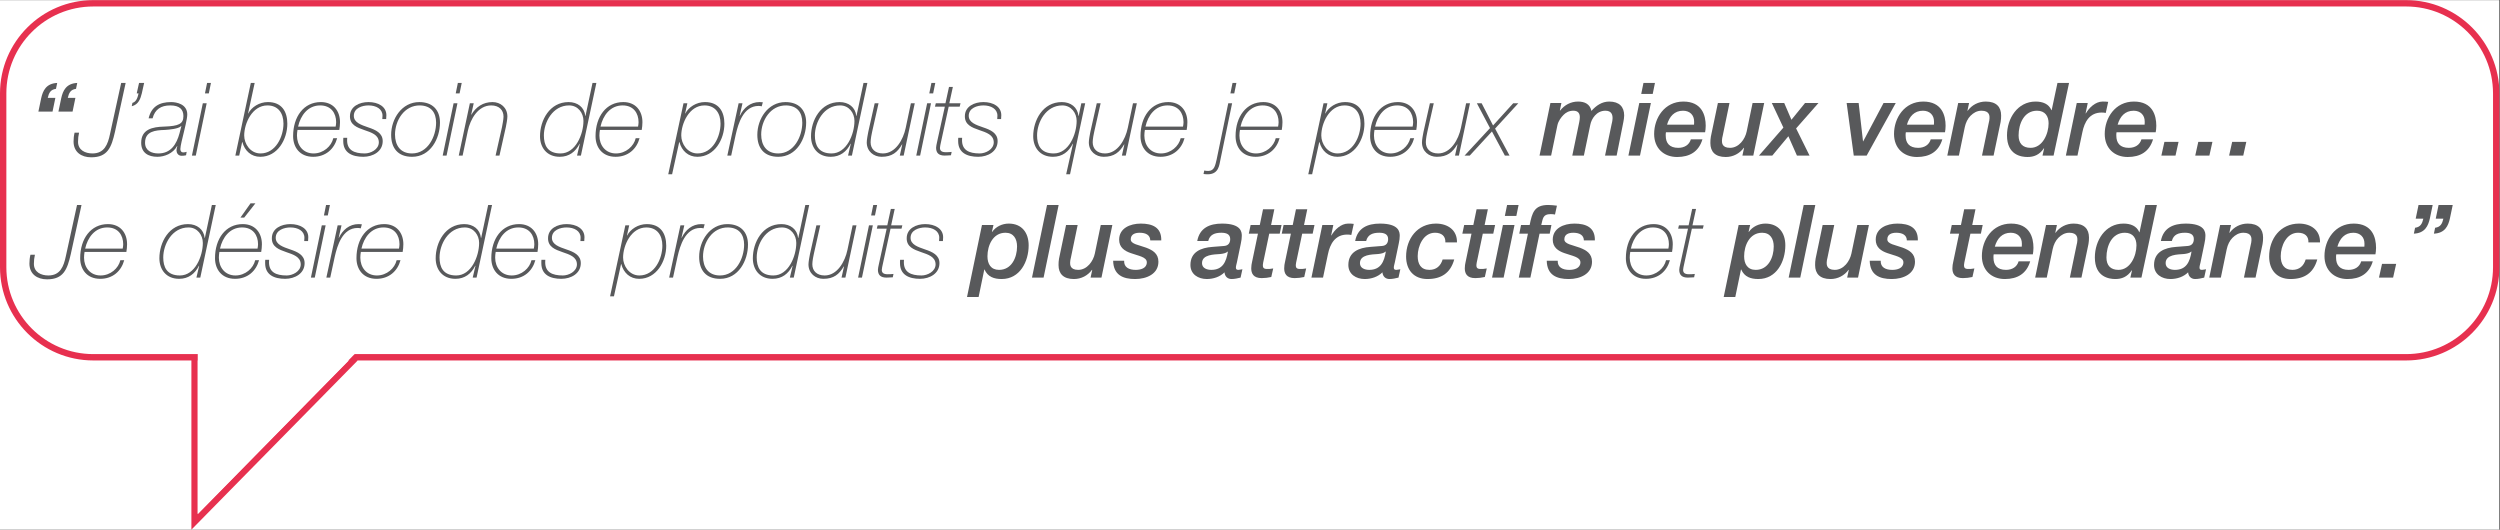 <?xml version="1.0" encoding="UTF-8" standalone="no"?>
<!-- Created with Inkscape (http://www.inkscape.org/) -->
<svg xmlns:inkscape="http://www.inkscape.org/namespaces/inkscape" xmlns:sodipodi="http://sodipodi.sourceforge.net/DTD/sodipodi-0.dtd" xmlns="http://www.w3.org/2000/svg" xmlns:svg="http://www.w3.org/2000/svg" version="1.1" id="svg306" width="524.337" height="111.093" viewBox="0 0 524.337 111.093" sodipodi:docname="Industrial-Design-Sentence-01-FR.svg" inkscape:version="1.2.2 (b0a84865, 2022-12-01)">
  <rect x="0" y="0" width="524.337" height="111.093" fill="#333333" stroke="none"/>
  <defs id="defs310">
    <clipPath id="clipPath328">
      <path d="M 0,0 H 393.253 V 83.32 H 0 Z" id="path326"></path>
    </clipPath>
    <clipPath id="clipPath344">
      <path d="M 0,83.32 H 393.253 V 0 H 0 Z" id="path342"></path>
    </clipPath>
  </defs>
  <g id="g314" inkscape:groupmode="layer" inkscape:label="Page 1" transform="matrix(1.333,0,0,-1.333,0,111.093)">
    <path d="M 0,0 H 393.253 V 83.32 H 0 Z" style="fill:#ffffff;fill-opacity:1;fill-rule:nonzero;stroke:none" id="path316"></path>
    <g id="g318" transform="translate(31.114,2.444)">
      <path d="M 0,0 V 24.513 H -1 V -2.443 l 26.152,26.606 -0.713,0.701 z" style="fill:#e7304f;fill-opacity:1;fill-rule:nonzero;stroke:none" id="path320"></path>
    </g>
    <g id="g322">
      <g id="g324" clip-path="url(#clipPath328)">
        <g id="g330" transform="translate(14.673,82.32)">
          <path d="M 0,0 C -7.539,0 -13.673,-6.134 -13.673,-13.673 V -41.02 c 0,-7.54 6.134,-13.673 13.673,-13.673 h 363.907 c 7.539,0 13.673,6.133 13.673,13.673 v 27.347 C 377.58,-6.134 371.446,0 363.907,0 Z M 363.907,-55.693 H 0 c -8.091,0 -14.673,6.582 -14.673,14.673 v 27.347 C -14.673,-5.582 -8.091,1 0,1 h 363.907 c 8.091,0 14.673,-6.582 14.673,-14.673 V -41.02 c 0,-8.091 -6.582,-14.673 -14.673,-14.673" style="fill:#e7304f;fill-opacity:1;fill-rule:nonzero;stroke:none" id="path332"></path>
        </g>
      </g>
    </g>
    <g id="g334" transform="translate(31.114,39.889)">
      <path d="M 0,0 V -37.38 L 25.342,-11.585 48.622,0 Z" style="fill:#ffffff;fill-opacity:1;fill-rule:nonzero;stroke:none" id="path336"></path>
    </g>
    <g id="g338">
      <g id="g340" clip-path="url(#clipPath344)">
        <g id="g346" transform="translate(9.64,67.922)">
          <path d="M 0,0 C 0.256,1.12 0.752,2.289 2.513,2.369 L 2.321,1.44 C 1.473,1.329 1.201,0.801 1.024,0.016 H 2.225 L 1.777,-2.145 h -2.225 z m -3.153,0 c 0.256,1.12 0.752,2.289 2.513,2.369 L -0.832,1.44 C -1.681,1.329 -1.953,0.801 -2.129,0.016 h 1.201 l -0.448,-2.161 h -2.225 z" style="fill:#58595b;fill-opacity:1;fill-rule:nonzero;stroke:none" id="path348"></path>
        </g>
        <g id="g350" transform="translate(19.065,70.291)">
          <path d="m 0,0 h 0.705 l -1.681,-7.699 c -0.561,-2.482 -1.169,-4.002 -3.746,-4.002 -1.536,0 -2.769,0.816 -2.769,2.481 0,0.464 0.048,0.945 0.16,1.393 h 0.705 c -0.112,-0.464 -0.161,-0.944 -0.161,-1.441 0,-1.296 1.121,-1.825 2.273,-1.825 1.873,0 2.417,1.425 2.754,3.041 z" style="fill:#58595b;fill-opacity:1;fill-rule:nonzero;stroke:none" id="path352"></path>
        </g>
        <g id="g354" transform="translate(22.311,68.643)">
          <path d="m 0,0 c -0.208,-0.849 -0.528,-1.761 -1.584,-2.018 l 0.111,0.529 C -0.832,-1.312 -0.64,-0.576 -0.512,0 H -0.8 l 0.368,1.648 h 0.8 z" style="fill:#58595b;fill-opacity:1;fill-rule:nonzero;stroke:none" id="path356"></path>
        </g>
        <g id="g358" transform="translate(28.537,63.504)">
          <path d="m 0,0 h -0.032 c -0.448,-0.448 -1.857,-0.56 -2.561,-0.608 -1.537,-0.048 -3.121,-0.208 -3.121,-2.017 0,-1.232 1.008,-1.681 2.096,-1.681 1.985,0 2.866,1.473 3.33,3.186 z m -5.154,1.217 c 0.432,1.841 1.68,2.56 3.537,2.56 0.833,0 2.545,-0.303 2.545,-1.952 0,-0.736 -0.496,-2.561 -0.544,-2.817 -0.208,-0.849 -0.544,-2.161 -0.544,-2.625 0,-0.304 0.144,-0.529 0.448,-0.529 0.176,0 0.368,0.048 0.544,0.096 L 0.736,-4.594 c -0.24,-0.063 -0.496,-0.08 -0.704,-0.08 -0.56,0 -0.801,0.481 -0.801,0.849 0,0.176 0.081,0.48 0.129,0.688 h -0.032 c -0.64,-1.201 -2.033,-1.697 -3.105,-1.697 -1.409,0 -2.546,0.608 -2.546,2.209 0,2.113 1.761,2.497 3.618,2.545 C -0.416,0 0.32,0.336 0.32,1.569 0.32,2.594 -0.256,3.25 -1.745,3.25 -3.217,3.25 -4.162,2.625 -4.53,1.217 Z" style="fill:#58595b;fill-opacity:1;fill-rule:nonzero;stroke:none" id="path360"></path>
        </g>
        <g id="g362" transform="translate(32.583,70.291)">
          <path d="M 0,0 H 0.608 L 0.272,-1.648 h -0.608 z m -0.672,-3.201 h 0.608 l -1.713,-8.228 h -0.608 z" style="fill:#58595b;fill-opacity:1;fill-rule:nonzero;stroke:none" id="path364"></path>
        </g>
        <g id="g366" transform="translate(44.601,63.889)">
          <path d="m 0,0 c 0,1.648 -0.833,2.865 -2.529,2.865 -2.401,0 -3.649,-2.834 -3.649,-4.738 0,-1.297 0.96,-2.817 2.56,-2.817 C -1.201,-4.69 0,-2.018 0,0 M -5.138,6.402 H -4.53 L -5.57,1.601 h 0.032 c 0.512,0.992 1.728,1.792 3.089,1.792 2.177,0 3.057,-1.489 3.057,-3.41 0,-2.432 -1.52,-5.202 -4.257,-5.202 -1.425,0 -2.45,0.929 -2.818,2.322 h -0.032 l -0.464,-2.129 h -0.608 z" style="fill:#58595b;fill-opacity:1;fill-rule:nonzero;stroke:none" id="path368"></path>
        </g>
        <g id="g370" transform="translate(52.809,63.424)">
          <path d="M 0,0 C 0.048,0.272 0.08,0.48 0.08,0.688 0.08,2.098 -0.705,3.33 -2.433,3.33 -4.37,3.33 -5.522,1.745 -5.907,0 Z m -6.002,-0.528 c -0.049,-0.304 -0.081,-0.592 -0.081,-0.896 0,-1.505 0.945,-2.802 2.609,-2.802 1.553,0 2.817,1.137 3.106,2.402 H 0.24 c -0.464,-1.713 -1.809,-2.93 -3.778,-2.93 -2.097,0 -3.153,1.489 -3.153,3.25 0,3.057 1.665,5.361 4.37,5.361 1.921,0 3.009,-1.36 3.009,-3.169 0,-0.431 -0.048,-0.816 -0.112,-1.216 z" style="fill:#58595b;fill-opacity:1;fill-rule:nonzero;stroke:none" id="path372"></path>
        </g>
        <g id="g374" transform="translate(54.63,61.663)">
          <path d="m 0,0 c 0,-0.128 -0.016,-0.256 -0.016,-0.384 0,-1.537 1.057,-2.081 2.785,-2.081 0.897,0 2.209,0.609 2.209,1.761 C 4.93,1.665 0.4,0.688 0.432,3.394 c 0,1.552 1.505,2.224 2.913,2.224 1.537,0 2.818,-0.72 2.818,-2.064 C 6.163,3.361 6.146,3.218 6.13,2.945 H 5.522 c 0.016,0.193 0.032,0.353 0.032,0.529 0,1.072 -1.008,1.617 -2.209,1.617 -0.96,0 -2.304,-0.401 -2.304,-1.633 0,-1.072 1.168,-1.44 2.272,-1.825 1.153,-0.384 2.273,-0.88 2.273,-2.161 0,-1.632 -1.536,-2.465 -3.057,-2.465 -1.745,0 -3.153,0.625 -3.153,2.465 v 0.257 c 0,0.08 0,0.175 0.016,0.271 z" style="fill:#58595b;fill-opacity:1;fill-rule:nonzero;stroke:none" id="path376"></path>
        </g>
        <g id="g378" transform="translate(62.151,62.176)">
          <path d="m 0,0 c 0,-1.648 0.8,-2.978 2.673,-2.978 2.513,0 3.793,2.706 3.793,4.834 0,1.618 -0.8,2.673 -2.512,2.722 C 1.44,4.626 0,2.177 0,0 m 7.075,1.873 c 0,-2.514 -1.505,-5.379 -4.386,-5.379 -2.241,0 -3.297,1.377 -3.297,3.458 0,2.497 1.664,5.153 4.433,5.153 2.033,0 3.25,-1.2 3.25,-3.232" style="fill:#58595b;fill-opacity:1;fill-rule:nonzero;stroke:none" id="path380"></path>
        </g>
        <g id="g382" transform="translate(72.039,70.291)">
          <path d="M 0,0 H 0.608 L 0.272,-1.648 h -0.608 z m -0.672,-3.201 h 0.608 l -1.713,-8.228 h -0.608 z" style="fill:#58595b;fill-opacity:1;fill-rule:nonzero;stroke:none" id="path384"></path>
        </g>
        <g id="g386" transform="translate(73.927,67.09)">
          <path d="m 0,0 h 0.608 l -0.4,-1.793 H 0.24 c 0.72,1.217 1.841,1.984 3.329,1.984 1.233,0 2.337,-0.847 2.337,-2.272 0,-0.384 -0.16,-1.28 -0.24,-1.648 L 4.658,-8.228 H 4.049 l 1.009,4.482 c 0.048,0.32 0.24,1.169 0.24,1.649 0,1.04 -0.704,1.761 -1.937,1.761 -2.081,0 -3.297,-2.178 -3.681,-4.018 l -0.817,-3.874 h -0.608 z" style="fill:#58595b;fill-opacity:1;fill-rule:nonzero;stroke:none" id="path388"></path>
        </g>
        <g id="g390" transform="translate(91.801,64.32)">
          <path d="m 0,0 c 0,1.217 -0.833,2.434 -2.257,2.434 -2.593,0 -3.97,-2.658 -3.97,-4.723 0,-1.456 0.513,-2.833 2.625,-2.833 C -1.233,-5.122 0,-2.097 0,0 M 2.033,5.971 -0.4,-5.458 h -0.609 l 0.432,1.841 -0.031,0.032 C -1.233,-4.85 -2.257,-5.65 -3.729,-5.65 c -2.065,0 -3.106,1.489 -3.106,3.233 0,2.497 1.504,5.378 4.498,5.378 1.408,0 2.481,-0.815 2.625,-2.177 H 0.32 l 1.104,5.187 z" style="fill:#58595b;fill-opacity:1;fill-rule:nonzero;stroke:none" id="path392"></path>
        </g>
        <g id="g394" transform="translate(100.392,63.424)">
          <path d="M 0,0 C 0.048,0.272 0.08,0.48 0.08,0.688 0.08,2.098 -0.704,3.33 -2.433,3.33 -4.37,3.33 -5.522,1.745 -5.906,0 Z m -6.002,-0.528 c -0.048,-0.304 -0.08,-0.592 -0.08,-0.896 0,-1.505 0.944,-2.802 2.609,-2.802 1.553,0 2.817,1.137 3.105,2.402 H 0.24 c -0.464,-1.713 -1.808,-2.93 -3.777,-2.93 -2.097,0 -3.153,1.489 -3.153,3.25 0,3.057 1.664,5.361 4.369,5.361 1.921,0 3.009,-1.36 3.009,-3.169 0,-0.431 -0.047,-0.816 -0.111,-1.216 z" style="fill:#58595b;fill-opacity:1;fill-rule:nonzero;stroke:none" id="path396"></path>
        </g>
        <g id="g398" transform="translate(113.368,63.889)">
          <path d="m 0,0 c 0,1.648 -0.833,2.865 -2.529,2.865 -2.401,0 -3.649,-2.834 -3.649,-4.738 0,-1.297 0.96,-2.817 2.56,-2.817 C -1.201,-4.69 0,-2.018 0,0 m -5.826,3.201 h 0.608 l -0.352,-1.6 h 0.032 c 0.512,0.992 1.728,1.792 3.089,1.792 2.177,0 3.057,-1.489 3.057,-3.41 0,-2.432 -1.52,-5.202 -4.257,-5.202 -1.425,0 -2.45,0.929 -2.818,2.322 h -0.032 l -1.12,-5.075 h -0.608 z" style="fill:#58595b;fill-opacity:1;fill-rule:nonzero;stroke:none" id="path400"></path>
        </g>
        <g id="g402" transform="translate(116.215,67.09)">
          <path d="M 0,0 H 0.608 L 0.16,-1.969 h 0.032 c 0.592,1.233 1.633,2.16 3.105,2.16 0.176,0 0.336,-0.015 0.513,-0.031 L 3.633,-0.48 c -0.176,0.047 -0.32,0.064 -0.496,0.064 -2.385,0 -3.201,-2.802 -3.585,-4.482 l -0.72,-3.33 h -0.609 z" style="fill:#58595b;fill-opacity:1;fill-rule:nonzero;stroke:none" id="path404"></path>
        </g>
        <g id="g406" transform="translate(119.766,62.176)">
          <path d="m 0,0 c 0,-1.648 0.8,-2.978 2.673,-2.978 2.513,0 3.793,2.706 3.793,4.834 0,1.618 -0.8,2.673 -2.512,2.722 C 1.44,4.626 0,2.177 0,0 m 7.075,1.873 c 0,-2.514 -1.505,-5.379 -4.386,-5.379 -2.241,0 -3.297,1.377 -3.297,3.458 0,2.497 1.664,5.153 4.433,5.153 2.033,0 3.25,-1.2 3.25,-3.232" style="fill:#58595b;fill-opacity:1;fill-rule:nonzero;stroke:none" id="path408"></path>
        </g>
        <g id="g410" transform="translate(134.44,64.32)">
          <path d="m 0,0 c 0,1.217 -0.833,2.434 -2.257,2.434 -2.593,0 -3.97,-2.658 -3.97,-4.723 0,-1.456 0.513,-2.833 2.625,-2.833 C -1.233,-5.122 0,-2.097 0,0 M 2.033,5.971 -0.4,-5.458 h -0.609 l 0.432,1.841 -0.031,0.032 C -1.233,-4.85 -2.257,-5.65 -3.729,-5.65 c -2.065,0 -3.106,1.489 -3.106,3.233 0,2.497 1.504,5.378 4.498,5.378 1.408,0 2.481,-0.815 2.625,-2.177 H 0.32 l 1.104,5.187 z" style="fill:#58595b;fill-opacity:1;fill-rule:nonzero;stroke:none" id="path412"></path>
        </g>
        <g id="g414" transform="translate(142.184,58.862)">
          <path d="m 0,0 h -0.608 l 0.384,1.729 -0.032,0.032 c -0.72,-1.233 -1.569,-1.953 -3.217,-1.953 -1.233,0 -2.337,0.848 -2.337,2.273 0,0.384 0.16,1.28 0.24,1.648 l 1.008,4.499 h 0.608 L -4.962,3.745 c -0.08,-0.304 -0.24,-1.183 -0.24,-1.648 0,-1.04 0.704,-1.761 1.937,-1.761 1.985,0 3.201,2.177 3.585,4.018 l 0.817,3.874 h 0.608 z" style="fill:#58595b;fill-opacity:1;fill-rule:nonzero;stroke:none" id="path416"></path>
        </g>
        <g id="g418" transform="translate(146.55,70.291)">
          <path d="M 0,0 H 0.608 L 0.272,-1.648 h -0.608 z m -0.672,-3.201 h 0.608 l -1.713,-8.228 h -0.608 z" style="fill:#58595b;fill-opacity:1;fill-rule:nonzero;stroke:none" id="path420"></path>
        </g>
        <g id="g422" transform="translate(147.237,67.09)">
          <path d="m 0,0 h 1.521 l 0.56,2.577 H 2.689 L 2.129,0 H 3.89 L 3.762,-0.528 H 2.033 L 0.784,-6.259 C 0.752,-6.354 0.656,-6.883 0.656,-7.011 c 0,-0.465 0.272,-0.688 0.928,-0.688 0.305,0 0.609,0.015 0.913,0.048 L 2.385,-8.18 c -0.208,0 -0.608,-0.048 -0.992,-0.048 -0.961,0 -1.345,0.449 -1.345,1.233 0,0.208 0.08,0.544 0.128,0.784 l 1.249,5.683 h -1.553 z" style="fill:#58595b;fill-opacity:1;fill-rule:nonzero;stroke:none" id="path424"></path>
        </g>
        <g id="g426" transform="translate(151.381,61.663)">
          <path d="m 0,0 c 0,-0.128 -0.016,-0.256 -0.016,-0.384 0,-1.537 1.057,-2.081 2.785,-2.081 0.897,0 2.209,0.609 2.209,1.761 C 4.93,1.665 0.4,0.688 0.432,3.394 c 0,1.552 1.505,2.224 2.913,2.224 1.537,0 2.818,-0.72 2.818,-2.064 C 6.163,3.361 6.146,3.218 6.13,2.945 H 5.522 c 0.016,0.193 0.032,0.353 0.032,0.529 0,1.072 -1.008,1.617 -2.209,1.617 -0.96,0 -2.304,-0.401 -2.304,-1.633 0,-1.072 1.168,-1.44 2.272,-1.825 1.153,-0.384 2.273,-0.88 2.273,-2.161 0,-1.632 -1.536,-2.465 -3.057,-2.465 -1.745,0 -3.153,0.625 -3.153,2.465 v 0.257 c 0,0.08 0,0.175 0.016,0.271 z" style="fill:#58595b;fill-opacity:1;fill-rule:nonzero;stroke:none" id="path428"></path>
        </g>
        <g id="g430" transform="translate(169.4,64.32)">
          <path d="m 0,0 c 0,1.217 -0.833,2.434 -2.257,2.434 -2.593,0 -3.97,-2.658 -3.97,-4.723 0,-1.456 0.513,-2.833 2.625,-2.833 C -1.233,-5.122 0,-2.097 0,0 m -1.041,-8.403 h -0.608 l 1.072,4.786 -0.031,0.032 C -1.233,-4.85 -2.257,-5.65 -3.729,-5.65 c -2.065,0 -3.106,1.489 -3.106,3.233 0,2.497 1.504,5.378 4.498,5.378 1.408,0 2.481,-0.815 2.625,-2.177 H 0.32 L 0.736,2.77 h 0.608 z" style="fill:#58595b;fill-opacity:1;fill-rule:nonzero;stroke:none" id="path432"></path>
        </g>
        <g id="g434" transform="translate(177.127,58.862)">
          <path d="m 0,0 h -0.608 l 0.384,1.729 -0.032,0.032 c -0.72,-1.233 -1.569,-1.953 -3.217,-1.953 -1.233,0 -2.337,0.848 -2.337,2.273 0,0.384 0.16,1.28 0.24,1.648 l 1.008,4.499 h 0.608 L -4.962,3.745 c -0.08,-0.304 -0.24,-1.183 -0.24,-1.648 0,-1.04 0.704,-1.761 1.937,-1.761 1.985,0 3.201,2.177 3.585,4.018 l 0.817,3.874 h 0.608 z" style="fill:#58595b;fill-opacity:1;fill-rule:nonzero;stroke:none" id="path436"></path>
        </g>
        <g id="g438" transform="translate(186.136,63.424)">
          <path d="M 0,0 C 0.048,0.272 0.08,0.48 0.08,0.688 0.08,2.098 -0.704,3.33 -2.433,3.33 -4.37,3.33 -5.522,1.745 -5.906,0 Z m -6.002,-0.528 c -0.048,-0.304 -0.08,-0.592 -0.08,-0.896 0,-1.505 0.944,-2.802 2.609,-2.802 1.553,0 2.817,1.137 3.105,2.402 H 0.24 c -0.464,-1.713 -1.808,-2.93 -3.777,-2.93 -2.097,0 -3.153,1.489 -3.153,3.25 0,3.057 1.664,5.361 4.369,5.361 1.921,0 3.009,-1.36 3.009,-3.169 0,-0.431 -0.047,-0.816 -0.111,-1.216 z" style="fill:#58595b;fill-opacity:1;fill-rule:nonzero;stroke:none" id="path440"></path>
        </g>
        <g id="g442" transform="translate(193.926,70.291)">
          <path d="M 0,0 H 0.608 L 0.272,-1.648 h -0.608 z m -0.672,-3.201 h 0.608 l -1.841,-8.884 c -0.176,-0.769 -0.224,-2.289 -2.001,-2.289 -0.24,0 -0.448,0.017 -0.656,0.048 l 0.112,0.545 c 0.208,-0.049 0.4,-0.065 0.64,-0.065 0.961,0 1.089,0.897 1.313,1.809 z" style="fill:#58595b;fill-opacity:1;fill-rule:nonzero;stroke:none" id="path444"></path>
        </g>
        <g id="g446" transform="translate(201.096,63.424)">
          <path d="M 0,0 C 0.048,0.272 0.08,0.48 0.08,0.688 0.08,2.098 -0.704,3.33 -2.433,3.33 -4.37,3.33 -5.522,1.745 -5.907,0 Z m -6.002,-0.528 c -0.049,-0.304 -0.081,-0.592 -0.081,-0.896 0,-1.505 0.945,-2.802 2.609,-2.802 1.553,0 2.818,1.137 3.106,2.402 H 0.24 c -0.464,-1.713 -1.808,-2.93 -3.778,-2.93 -2.096,0 -3.153,1.489 -3.153,3.25 0,3.057 1.665,5.361 4.37,5.361 1.921,0 3.009,-1.36 3.009,-3.169 0,-0.431 -0.047,-0.816 -0.112,-1.216 z" style="fill:#58595b;fill-opacity:1;fill-rule:nonzero;stroke:none" id="path448"></path>
        </g>
        <g id="g450" transform="translate(214.071,63.889)">
          <path d="m 0,0 c 0,1.648 -0.832,2.865 -2.528,2.865 -2.402,0 -3.65,-2.834 -3.65,-4.738 0,-1.297 0.96,-2.817 2.561,-2.817 C -1.2,-4.69 0,-2.018 0,0 m -5.826,3.201 h 0.608 l -0.352,-1.6 h 0.032 c 0.513,0.992 1.728,1.792 3.09,1.792 2.177,0 3.056,-1.489 3.056,-3.41 0,-2.432 -1.52,-5.202 -4.257,-5.202 -1.425,0 -2.45,0.929 -2.818,2.322 h -0.031 l -1.121,-5.075 h -0.608 z" style="fill:#58595b;fill-opacity:1;fill-rule:nonzero;stroke:none" id="path452"></path>
        </g>
        <g id="g454" transform="translate(222.264,63.424)">
          <path d="M 0,0 C 0.048,0.272 0.08,0.48 0.08,0.688 0.08,2.098 -0.704,3.33 -2.433,3.33 -4.37,3.33 -5.522,1.745 -5.906,0 Z m -6.002,-0.528 c -0.049,-0.304 -0.08,-0.592 -0.08,-0.896 0,-1.505 0.944,-2.802 2.608,-2.802 1.553,0 2.818,1.137 3.106,2.402 H 0.24 c -0.464,-1.713 -1.808,-2.93 -3.777,-2.93 -2.097,0 -3.153,1.489 -3.153,3.25 0,3.057 1.664,5.361 4.369,5.361 1.921,0 3.009,-1.36 3.009,-3.169 0,-0.431 -0.047,-0.816 -0.112,-1.216 z" style="fill:#58595b;fill-opacity:1;fill-rule:nonzero;stroke:none" id="path456"></path>
        </g>
        <g id="g458" transform="translate(229.543,58.862)">
          <path d="m 0,0 h -0.608 l 0.383,1.729 -0.031,0.032 c -0.721,-1.233 -1.569,-1.953 -3.218,-1.953 -1.232,0 -2.337,0.848 -2.337,2.273 0,0.384 0.161,1.28 0.241,1.648 l 1.008,4.499 h 0.608 L -4.962,3.745 c -0.08,-0.304 -0.24,-1.183 -0.24,-1.648 0,-1.04 0.704,-1.761 1.936,-1.761 1.986,0 3.202,2.177 3.586,4.018 l 0.817,3.874 h 0.607 z" style="fill:#58595b;fill-opacity:1;fill-rule:nonzero;stroke:none" id="path460"></path>
        </g>
        <g id="g462" transform="translate(234.918,63.601)">
          <path d="M 0,0 3.169,3.489 H 3.97 L 0.32,-0.496 2.593,-4.738 H 1.856 l -2.032,3.794 -3.49,-3.794 h -0.816 l 4.002,4.321 -2.065,3.906 h 0.752 z" style="fill:#58595b;fill-opacity:1;fill-rule:nonzero;stroke:none" id="path464"></path>
        </g>
        <g id="g466" transform="translate(243.944,67.138)">
          <path d="M 0,0 H 1.729 L 1.488,-1.169 1.521,-1.2 c 0.688,0.88 1.68,1.424 2.833,1.424 1.024,0 1.873,-0.384 2.096,-1.473 0.752,0.849 1.665,1.473 2.801,1.473 1.602,0 2.353,-0.848 2.353,-2.193 0,-0.304 -0.064,-0.72 -0.127,-1.024 L 10.42,-8.275 H 8.595 l 1.024,4.898 c 0.049,0.191 0.145,0.576 0.16,0.976 0,0.576 -0.175,1.184 -1.135,1.184 -1.393,0 -2.194,-1.28 -2.37,-2.224 L 5.266,-8.275 H 3.441 l 0.945,4.546 c 0.08,0.431 0.24,0.992 0.24,1.488 0,0.56 -0.24,1.024 -1.009,1.024 -0.704,0 -1.184,-0.288 -1.553,-0.656 -0.368,-0.368 -0.816,-0.96 -0.96,-1.616 L 0.111,-8.275 h -1.824 z" style="fill:#58595b;fill-opacity:1;fill-rule:nonzero;stroke:none" id="path468"></path>
        </g>
        <g id="g470" transform="translate(258.583,70.291)">
          <path d="M 0,0 H 1.81 L 1.457,-1.729 h -1.809 z m -0.656,-3.153 h 1.825 l -1.713,-8.276 h -1.824 z" style="fill:#58595b;fill-opacity:1;fill-rule:nonzero;stroke:none" id="path472"></path>
        </g>
        <g id="g474" transform="translate(266.537,63.728)">
          <path d="m 0,0 c 0.016,0.096 0.016,0.176 0.016,0.256 v 0.256 c 0,0.976 -0.657,1.68 -1.745,1.68 C -3.09,2.192 -3.874,1.28 -4.242,0 Z M 1.328,-2.305 C 0.752,-4.242 -0.673,-5.09 -2.657,-5.09 c -2.097,0 -3.617,1.376 -3.617,3.617 0,2.545 1.648,5.106 4.593,5.106 2.946,0 3.522,-2.193 3.522,-3.81 0,-0.399 -0.048,-0.752 -0.097,-1.024 H -4.418 C -4.434,-1.297 -4.45,-1.393 -4.45,-1.473 v -0.256 c 0,-1.153 0.576,-1.92 1.969,-1.92 0.976,0 1.728,0.463 1.985,1.344 z" style="fill:#58595b;fill-opacity:1;fill-rule:nonzero;stroke:none" id="path476"></path>
        </g>
        <g id="g478" transform="translate(275.865,58.862)">
          <path d="m 0,0 h -1.713 l 0.256,1.2 -0.032,0.032 c -0.657,-0.912 -1.697,-1.456 -2.849,-1.456 -1.665,0 -2.417,0.848 -2.417,2.193 0,0.303 0.016,0.72 0.08,1.024 l 1.105,5.282 h 1.824 L -4.802,3.169 C -4.866,2.897 -4.931,2.641 -4.931,2.401 c 0,-0.272 -0.08,-1.184 1.265,-1.184 1.409,0 2.369,1.36 2.625,2.577 l 0.929,4.481 h 1.825 z" style="fill:#58595b;fill-opacity:1;fill-rule:nonzero;stroke:none" id="path480"></path>
        </g>
        <g id="g482" transform="translate(278.775,67.138)">
          <path d="M 0,0 H 1.953 L 3.09,-2.642 5.234,0 H 7.347 L 3.825,-4.002 5.938,-8.275 H 3.954 L 2.609,-5.234 0.08,-8.275 h -2.097 l 3.842,4.401 z" style="fill:#58595b;fill-opacity:1;fill-rule:nonzero;stroke:none" id="path484"></path>
        </g>
        <g id="g486" transform="translate(290.551,67.138)">
          <path d="M 0,0 H 1.889 L 2.576,-6.034 H 2.608 L 5.81,0 H 7.73 L 3.152,-8.275 H 1.12 Z" style="fill:#58595b;fill-opacity:1;fill-rule:nonzero;stroke:none" id="path488"></path>
        </g>
        <g id="g490" transform="translate(304.281,63.728)">
          <path d="m 0,0 c 0.016,0.096 0.016,0.176 0.016,0.256 v 0.256 c 0,0.976 -0.657,1.68 -1.745,1.68 C -3.09,2.192 -3.874,1.28 -4.242,0 Z M 1.328,-2.305 C 0.752,-4.242 -0.673,-5.09 -2.657,-5.09 c -2.097,0 -3.618,1.376 -3.618,3.617 0,2.545 1.649,5.106 4.594,5.106 2.945,0 3.521,-2.193 3.521,-3.81 0,-0.399 -0.048,-0.752 -0.096,-1.024 H -4.418 C -4.435,-1.297 -4.45,-1.393 -4.45,-1.473 v -0.256 c 0,-1.153 0.576,-1.92 1.969,-1.92 0.976,0 1.728,0.463 1.984,1.344 z" style="fill:#58595b;fill-opacity:1;fill-rule:nonzero;stroke:none" id="path492"></path>
        </g>
        <g id="g494" transform="translate(308.103,67.138)">
          <path d="M 0,0 H 1.713 L 1.457,-1.2 1.488,-1.232 c 0.657,0.912 1.698,1.456 2.85,1.456 1.665,0 2.417,-0.848 2.417,-2.193 0,-0.304 -0.016,-0.72 -0.08,-1.024 L 5.57,-8.275 H 3.746 l 1.056,5.106 c 0.064,0.272 0.128,0.527 0.128,0.768 0,0.272 0.08,1.184 -1.264,1.184 -0.721,0 -1.281,-0.351 -1.729,-0.8 C 1.505,-2.449 1.185,-3.105 1.04,-3.794 L 0.112,-8.275 h -1.825 z" style="fill:#58595b;fill-opacity:1;fill-rule:nonzero;stroke:none" id="path496"></path>
        </g>
        <g id="g498" transform="translate(320.504,65.921)">
          <path d="m 0,0 c -2.032,0 -2.897,-2.032 -2.897,-3.89 0,-1.232 0.625,-1.952 1.889,-1.952 1.872,0 2.833,2.193 2.833,3.858 C 1.825,-0.896 1.297,0 0,0 M 2.609,-7.059 H 0.864 l 0.256,1.121 -0.031,0.032 c -0.721,-1.073 -1.617,-1.376 -2.594,-1.376 -0.944,0 -3.217,0.288 -3.217,3.392 0,2.674 1.649,5.33 4.498,5.33 1.105,0 2.065,-0.351 2.497,-1.36 h 0.032 l 0.913,4.29 h 1.824 z" style="fill:#58595b;fill-opacity:1;fill-rule:nonzero;stroke:none" id="path500"></path>
        </g>
        <g id="g502" transform="translate(326.759,67.138)">
          <path d="M 0,0 H 1.729 L 1.393,-1.616 1.425,-1.648 c 0.512,0.896 1.505,1.872 2.64,1.872 0.305,0 0.577,0 0.881,-0.048 L 4.562,-1.568 c -0.208,0.047 -0.432,0.063 -0.64,0.063 -1.889,0 -2.705,-1.44 -3.041,-3.105 L 0.112,-8.275 h -1.825 z" style="fill:#58595b;fill-opacity:1;fill-rule:nonzero;stroke:none" id="path504"></path>
        </g>
        <g id="g506" transform="translate(337.433,63.728)">
          <path d="m 0,0 c 0.016,0.096 0.016,0.176 0.016,0.256 v 0.256 c 0,0.976 -0.657,1.68 -1.745,1.68 -1.36,0 -2.145,-0.912 -2.512,-2.192 z m 1.328,-2.305 c -0.576,-1.937 -2,-2.785 -3.985,-2.785 -2.097,0 -3.617,1.376 -3.617,3.617 0,2.545 1.648,5.106 4.593,5.106 2.946,0 3.522,-2.193 3.522,-3.81 0,-0.399 -0.048,-0.752 -0.096,-1.024 H -4.418 C -4.434,-1.297 -4.45,-1.393 -4.45,-1.473 v -0.256 c 0,-1.153 0.576,-1.92 1.969,-1.92 0.976,0 1.729,0.463 1.985,1.344 z" style="fill:#58595b;fill-opacity:1;fill-rule:nonzero;stroke:none" id="path508"></path>
        </g>
        <g id="g510" transform="translate(351.211,61.023)">
          <path d="M 0,0 H 2.225 L 1.745,-2.161 H -0.48 Z m -5.33,0 h 2.225 l -0.48,-2.161 h -2.226 z m -5.33,0 h 2.224 l -0.48,-2.161 h -2.225 z" style="fill:#58595b;fill-opacity:1;fill-rule:nonzero;stroke:none" id="path512"></path>
        </g>
        <g id="g514" transform="translate(12.121,51.091)">
          <path d="m 0,0 h 0.705 l -1.681,-7.699 c -0.561,-2.482 -1.169,-4.002 -3.746,-4.002 -1.536,0 -2.769,0.816 -2.769,2.481 0,0.464 0.048,0.945 0.16,1.393 h 0.705 c -0.112,-0.464 -0.161,-0.944 -0.161,-1.441 0,-1.296 1.121,-1.825 2.273,-1.825 1.873,0 2.417,1.425 2.754,3.041 z" style="fill:#58595b;fill-opacity:1;fill-rule:nonzero;stroke:none" id="path516"></path>
        </g>
        <g id="g518" transform="translate(19.305,44.224)">
          <path d="M 0,0 C 0.048,0.272 0.08,0.48 0.08,0.688 0.08,2.097 -0.704,3.33 -2.433,3.33 -4.37,3.33 -5.522,1.745 -5.906,0 Z m -6.002,-0.528 c -0.048,-0.304 -0.08,-0.592 -0.08,-0.896 0,-1.505 0.944,-2.802 2.609,-2.802 1.553,0 2.817,1.137 3.105,2.402 H 0.24 c -0.464,-1.713 -1.808,-2.93 -3.777,-2.93 -2.097,0 -3.153,1.489 -3.153,3.25 0,3.057 1.664,5.361 4.369,5.361 1.921,0 3.009,-1.36 3.009,-3.169 0,-0.431 -0.047,-0.816 -0.111,-1.216 z" style="fill:#58595b;fill-opacity:1;fill-rule:nonzero;stroke:none" id="path520"></path>
        </g>
        <g id="g522" transform="translate(31.913,45.12)">
          <path d="m 0,0 c 0,1.217 -0.833,2.434 -2.257,2.434 -2.593,0 -3.97,-2.658 -3.97,-4.723 0,-1.456 0.513,-2.833 2.625,-2.833 C -1.233,-5.122 0,-2.097 0,0 M 2.033,5.971 -0.4,-5.458 h -0.609 l 0.432,1.841 -0.031,0.032 C -1.233,-4.85 -2.257,-5.65 -3.729,-5.65 c -2.065,0 -3.106,1.489 -3.106,3.233 0,2.497 1.504,5.378 4.498,5.378 1.408,0 2.481,-0.815 2.625,-2.177 H 0.32 l 1.104,5.187 z" style="fill:#58595b;fill-opacity:1;fill-rule:nonzero;stroke:none" id="path524"></path>
        </g>
        <g id="g526" transform="translate(39.416,51.347)">
          <path d="m 0,0 h 0.768 l -1.761,-2.241 h -0.592 z m 1.104,-7.123 c 0.048,0.272 0.08,0.48 0.08,0.688 0,1.409 -0.784,2.642 -2.513,2.642 -1.937,0 -3.089,-1.585 -3.473,-3.33 z m -6.002,-0.528 c -0.048,-0.304 -0.08,-0.592 -0.08,-0.896 0,-1.505 0.944,-2.802 2.609,-2.802 1.553,0 2.817,1.137 3.105,2.402 h 0.608 c -0.464,-1.713 -1.808,-2.93 -3.777,-2.93 -2.097,0 -3.153,1.489 -3.153,3.25 0,3.057 1.664,5.361 4.369,5.361 1.921,0 3.009,-1.36 3.009,-3.169 0,-0.431 -0.047,-0.816 -0.111,-1.216 z" style="fill:#58595b;fill-opacity:1;fill-rule:nonzero;stroke:none" id="path528"></path>
        </g>
        <g id="g530" transform="translate(42.342,42.463)">
          <path d="m 0,0 c 0,-0.128 -0.016,-0.256 -0.016,-0.384 0,-1.537 1.057,-2.081 2.785,-2.081 0.897,0 2.209,0.609 2.209,1.761 C 4.93,1.665 0.4,0.688 0.432,3.394 c 0,1.552 1.505,2.224 2.913,2.224 1.537,0 2.818,-0.72 2.818,-2.064 C 6.163,3.361 6.146,3.218 6.13,2.945 H 5.522 c 0.016,0.193 0.032,0.353 0.032,0.529 0,1.072 -1.008,1.617 -2.209,1.617 -0.96,0 -2.304,-0.401 -2.304,-1.633 0,-1.072 1.168,-1.44 2.272,-1.825 1.153,-0.384 2.273,-0.88 2.273,-2.161 0,-1.632 -1.536,-2.465 -3.057,-2.465 -1.745,0 -3.153,0.625 -3.153,2.465 v 0.257 c 0,0.08 0,0.175 0.016,0.271 z" style="fill:#58595b;fill-opacity:1;fill-rule:nonzero;stroke:none" id="path532"></path>
        </g>
        <g id="g534" transform="translate(51.303,51.091)">
          <path d="M 0,0 H 0.608 L 0.272,-1.648 h -0.608 z m -0.672,-3.201 h 0.608 l -1.713,-8.228 h -0.608 z" style="fill:#58595b;fill-opacity:1;fill-rule:nonzero;stroke:none" id="path536"></path>
        </g>
        <g id="g538" transform="translate(53.127,47.89)">
          <path d="M 0,0 H 0.608 L 0.16,-1.969 h 0.032 c 0.592,1.233 1.633,2.16 3.105,2.16 0.176,0 0.336,-0.015 0.513,-0.031 L 3.633,-0.48 c -0.176,0.047 -0.32,0.064 -0.496,0.064 -2.385,0 -3.201,-2.802 -3.585,-4.482 l -0.72,-3.33 h -0.609 z" style="fill:#58595b;fill-opacity:1;fill-rule:nonzero;stroke:none" id="path540"></path>
        </g>
        <g id="g542" transform="translate(62.776,44.224)">
          <path d="M 0,0 C 0.048,0.272 0.08,0.48 0.08,0.688 0.08,2.097 -0.704,3.33 -2.433,3.33 -4.37,3.33 -5.522,1.745 -5.906,0 Z m -6.002,-0.528 c -0.048,-0.304 -0.08,-0.592 -0.08,-0.896 0,-1.505 0.944,-2.802 2.609,-2.802 1.553,0 2.817,1.137 3.105,2.402 H 0.24 c -0.464,-1.713 -1.808,-2.93 -3.777,-2.93 -2.097,0 -3.153,1.489 -3.153,3.25 0,3.057 1.664,5.361 4.369,5.361 1.921,0 3.009,-1.36 3.009,-3.169 0,-0.431 -0.047,-0.816 -0.111,-1.216 z" style="fill:#58595b;fill-opacity:1;fill-rule:nonzero;stroke:none" id="path544"></path>
        </g>
        <g id="g546" transform="translate(75.385,45.12)">
          <path d="m 0,0 c 0,1.217 -0.833,2.434 -2.257,2.434 -2.593,0 -3.97,-2.658 -3.97,-4.723 0,-1.456 0.513,-2.833 2.625,-2.833 C -1.233,-5.122 0,-2.097 0,0 M 2.033,5.971 -0.4,-5.458 h -0.609 l 0.432,1.841 -0.031,0.032 C -1.233,-4.85 -2.257,-5.65 -3.729,-5.65 c -2.065,0 -3.106,1.489 -3.106,3.233 0,2.497 1.504,5.378 4.498,5.378 1.408,0 2.481,-0.815 2.625,-2.177 H 0.32 l 1.104,5.187 z" style="fill:#58595b;fill-opacity:1;fill-rule:nonzero;stroke:none" id="path548"></path>
        </g>
        <g id="g550" transform="translate(83.992,44.224)">
          <path d="M 0,0 C 0.048,0.272 0.08,0.48 0.08,0.688 0.08,2.097 -0.704,3.33 -2.433,3.33 -4.37,3.33 -5.522,1.745 -5.906,0 Z m -6.002,-0.528 c -0.048,-0.304 -0.08,-0.592 -0.08,-0.896 0,-1.505 0.944,-2.802 2.609,-2.802 1.553,0 2.817,1.137 3.105,2.402 H 0.24 c -0.464,-1.713 -1.808,-2.93 -3.777,-2.93 -2.097,0 -3.153,1.489 -3.153,3.25 0,3.057 1.664,5.361 4.369,5.361 1.921,0 3.009,-1.36 3.009,-3.169 0,-0.431 -0.047,-0.816 -0.111,-1.216 z" style="fill:#58595b;fill-opacity:1;fill-rule:nonzero;stroke:none" id="path552"></path>
        </g>
        <g id="g554" transform="translate(85.798,42.463)">
          <path d="m 0,0 c 0,-0.128 -0.016,-0.256 -0.016,-0.384 0,-1.537 1.057,-2.081 2.785,-2.081 0.897,0 2.209,0.609 2.209,1.761 C 4.93,1.665 0.4,0.688 0.432,3.394 c 0,1.552 1.505,2.224 2.913,2.224 1.537,0 2.818,-0.72 2.818,-2.064 C 6.163,3.361 6.146,3.218 6.13,2.945 H 5.522 c 0.016,0.193 0.032,0.353 0.032,0.529 0,1.072 -1.008,1.617 -2.209,1.617 -0.96,0 -2.304,-0.401 -2.304,-1.633 0,-1.072 1.168,-1.44 2.272,-1.825 1.153,-0.384 2.273,-0.88 2.273,-2.161 0,-1.632 -1.536,-2.465 -3.057,-2.465 -1.745,0 -3.153,0.625 -3.153,2.465 v 0.257 c 0,0.08 0,0.175 0.016,0.271 z" style="fill:#58595b;fill-opacity:1;fill-rule:nonzero;stroke:none" id="path556"></path>
        </g>
        <g id="g558" transform="translate(104.217,44.688)">
          <path d="m 0,0 c 0,1.648 -0.833,2.865 -2.529,2.865 -2.401,0 -3.65,-2.834 -3.65,-4.738 0,-1.297 0.961,-2.817 2.562,-2.817 C -1.201,-4.69 0,-2.018 0,0 m -5.826,3.201 h 0.608 l -0.352,-1.6 h 0.032 c 0.512,0.992 1.728,1.792 3.089,1.792 2.177,0 3.057,-1.489 3.057,-3.41 0,-2.432 -1.52,-5.202 -4.257,-5.202 -1.425,0 -2.45,0.929 -2.818,2.322 h -0.032 l -1.12,-5.075 h -0.609 z" style="fill:#58595b;fill-opacity:1;fill-rule:nonzero;stroke:none" id="path560"></path>
        </g>
        <g id="g562" transform="translate(107.062,47.89)">
          <path d="M 0,0 H 0.608 L 0.16,-1.969 h 0.032 c 0.592,1.233 1.633,2.16 3.105,2.16 0.176,0 0.336,-0.015 0.513,-0.031 L 3.633,-0.48 c -0.176,0.047 -0.32,0.064 -0.496,0.064 -2.385,0 -3.201,-2.802 -3.585,-4.482 l -0.72,-3.33 h -0.609 z" style="fill:#58595b;fill-opacity:1;fill-rule:nonzero;stroke:none" id="path564"></path>
        </g>
        <g id="g566" transform="translate(110.614,42.976)">
          <path d="m 0,0 c 0,-1.648 0.8,-2.978 2.673,-2.978 2.513,0 3.793,2.706 3.793,4.834 0,1.618 -0.8,2.673 -2.512,2.722 C 1.44,4.626 0,2.177 0,0 m 7.075,1.873 c 0,-2.514 -1.505,-5.379 -4.386,-5.379 -2.241,0 -3.297,1.377 -3.297,3.458 0,2.497 1.664,5.153 4.433,5.153 2.033,0 3.25,-1.2 3.25,-3.232" style="fill:#58595b;fill-opacity:1;fill-rule:nonzero;stroke:none" id="path568"></path>
        </g>
        <g id="g570" transform="translate(125.288,45.12)">
          <path d="m 0,0 c 0,1.217 -0.833,2.434 -2.257,2.434 -2.593,0 -3.97,-2.658 -3.97,-4.723 0,-1.456 0.513,-2.833 2.625,-2.833 C -1.233,-5.122 0,-2.097 0,0 M 2.033,5.971 -0.4,-5.458 h -0.609 l 0.432,1.841 -0.031,0.032 C -1.233,-4.85 -2.257,-5.65 -3.73,-5.65 c -2.064,0 -3.105,1.489 -3.105,3.233 0,2.497 1.504,5.378 4.498,5.378 1.408,0 2.481,-0.815 2.625,-2.177 H 0.32 l 1.104,5.187 z" style="fill:#58595b;fill-opacity:1;fill-rule:nonzero;stroke:none" id="path572"></path>
        </g>
        <g id="g574" transform="translate(133.015,39.662)">
          <path d="m 0,0 h -0.608 l 0.384,1.729 -0.032,0.032 c -0.72,-1.233 -1.569,-1.953 -3.217,-1.953 -1.233,0 -2.337,0.848 -2.337,2.273 0,0.384 0.16,1.28 0.24,1.648 l 1.008,4.499 h 0.608 L -4.962,3.745 c -0.08,-0.304 -0.24,-1.184 -0.24,-1.648 0,-1.04 0.704,-1.761 1.937,-1.761 1.985,0 3.201,2.177 3.585,4.018 l 0.817,3.874 h 0.608 z" style="fill:#58595b;fill-opacity:1;fill-rule:nonzero;stroke:none" id="path576"></path>
        </g>
        <g id="g578" transform="translate(137.398,51.091)">
          <path d="M 0,0 H 0.608 L 0.272,-1.648 h -0.608 z m -0.672,-3.201 h 0.608 l -1.713,-8.228 h -0.608 z" style="fill:#58595b;fill-opacity:1;fill-rule:nonzero;stroke:none" id="path580"></path>
        </g>
        <g id="g582" transform="translate(138.085,47.89)">
          <path d="m 0,0 h 1.521 l 0.56,2.577 H 2.689 L 2.129,0 H 3.89 L 3.762,-0.528 H 2.033 L 0.784,-6.259 C 0.752,-6.354 0.656,-6.883 0.656,-7.011 c 0,-0.465 0.272,-0.688 0.928,-0.688 0.305,0 0.609,0.015 0.913,0.048 L 2.385,-8.18 c -0.208,0 -0.608,-0.048 -0.992,-0.048 -0.961,0 -1.345,0.449 -1.345,1.233 0,0.208 0.08,0.544 0.128,0.784 l 1.249,5.683 h -1.553 z" style="fill:#58595b;fill-opacity:1;fill-rule:nonzero;stroke:none" id="path584"></path>
        </g>
        <g id="g586" transform="translate(142.229,42.463)">
          <path d="m 0,0 c 0,-0.128 -0.016,-0.256 -0.016,-0.384 0,-1.537 1.057,-2.081 2.785,-2.081 0.897,0 2.209,0.609 2.209,1.761 C 4.93,1.665 0.4,0.688 0.432,3.394 c 0,1.552 1.505,2.224 2.913,2.224 1.537,0 2.818,-0.72 2.818,-2.064 C 6.163,3.361 6.146,3.218 6.13,2.945 H 5.522 c 0.016,0.193 0.032,0.353 0.032,0.529 0,1.072 -1.008,1.617 -2.209,1.617 -0.96,0 -2.304,-0.401 -2.304,-1.633 0,-1.072 1.168,-1.44 2.272,-1.825 1.153,-0.384 2.273,-0.88 2.273,-2.161 0,-1.632 -1.536,-2.465 -3.057,-2.465 -1.745,0 -3.153,0.625 -3.153,2.465 v 0.257 c 0,0.08 0,0.175 0.016,0.271 z" style="fill:#58595b;fill-opacity:1;fill-rule:nonzero;stroke:none" id="path588"></path>
        </g>
        <g id="g590" transform="translate(157.192,40.879)">
          <path d="m 0,0 c 1.969,0 2.833,1.937 2.833,3.682 0,1.2 -0.544,2.16 -1.825,2.16 -1.968,0 -2.833,-1.985 -2.833,-3.713 C -1.825,0.944 -1.296,0 0,0 M -2.689,7.059 H -0.88 L -1.121,6.002 -1.088,5.97 c 0.576,0.833 1.584,1.312 2.609,1.312 2.064,0 3.137,-1.44 3.137,-3.425 0,-2.529 -1.361,-5.297 -4.242,-5.297 -1.216,0 -2.193,0.336 -2.705,1.503 h -0.032 l -0.896,-4.337 h -1.825 z" style="fill:#58595b;fill-opacity:1;fill-rule:nonzero;stroke:none" id="path592"></path>
        </g>
        <g id="g594" transform="translate(164.743,51.091)">
          <path d="M 0,0 H 1.825 L -0.544,-11.429 H -2.369 Z" style="fill:#58595b;fill-opacity:1;fill-rule:nonzero;stroke:none" id="path596"></path>
        </g>
        <g id="g598" transform="translate(173.305,39.662)">
          <path d="m 0,0 h -1.713 l 0.256,1.2 -0.032,0.032 c -0.656,-0.912 -1.696,-1.456 -2.849,-1.456 -1.664,0 -2.417,0.848 -2.417,2.193 0,0.303 0.016,0.72 0.08,1.024 l 1.105,5.282 h 1.824 L -4.802,3.169 C -4.866,2.897 -4.93,2.641 -4.93,2.401 c 0,-0.272 -0.08,-1.184 1.264,-1.184 1.409,0 2.37,1.36 2.625,2.577 l 0.929,4.481 h 1.825 z" style="fill:#58595b;fill-opacity:1;fill-rule:nonzero;stroke:none" id="path600"></path>
        </g>
        <g id="g602" transform="translate(180.985,45.52)">
          <path d="m 0,0 c -0.016,0.832 -0.688,1.2 -1.665,1.2 -0.704,0 -1.408,-0.223 -1.408,-1.04 0,-0.752 1.28,-0.881 2.432,-1.312 0.993,-0.385 1.921,-0.897 1.921,-2.209 0,-1.921 -1.857,-2.721 -3.665,-2.721 -1.921,0 -3.409,0.64 -3.458,2.881 h 1.729 c -0.048,-1.041 0.768,-1.441 1.825,-1.441 0.752,0 1.745,0.241 1.745,1.185 0,0.864 -1.361,1.024 -2.529,1.456 -0.977,0.336 -1.825,0.897 -1.825,2.113 0,1.792 1.712,2.529 3.409,2.529 1.793,0 3.265,-0.577 3.218,-2.641 z" style="fill:#58595b;fill-opacity:1;fill-rule:nonzero;stroke:none" id="path604"></path>
        </g>
        <g id="g606" transform="translate(190.583,40.879)">
          <path d="M 0,0 C 1.793,0 2.353,1.265 2.609,2.849 L 2.577,2.881 C 2.321,2.625 1.841,2.545 1.44,2.497 0.416,2.417 -1.457,2.433 -1.457,1.056 -1.457,0.256 -0.672,0 0,0 M 4.034,1.185 C 3.97,0.88 3.874,0.608 3.874,0.368 3.874,0.128 3.954,0 4.258,0 4.466,0 4.69,0.08 4.898,0.096 L 4.61,-1.217 C 4.146,-1.329 3.682,-1.44 3.186,-1.44 2.561,-1.44 2.129,-1.024 2.081,-0.385 1.361,-1.104 0.32,-1.44 -0.704,-1.44 c -1.361,0 -2.577,0.752 -2.577,2.208 0,2.048 1.648,2.721 3.473,2.849 0.624,0.048 1.233,0.096 1.825,0.144 0.656,0.049 0.96,0.465 0.96,1.089 0,0.784 -0.64,0.992 -1.393,0.992 -1.008,0 -1.808,-0.272 -2.064,-1.296 h -1.729 c 0.384,2.049 1.937,2.736 3.906,2.736 3.009,0 3.105,-1.328 3.105,-1.92 0,-0.337 -0.048,-0.753 -0.16,-1.249 z" style="fill:#58595b;fill-opacity:1;fill-rule:nonzero;stroke:none" id="path608"></path>
        </g>
        <g id="g610" transform="translate(198.727,50.418)">
          <path d="M 0,0 H 1.777 L 1.265,-2.48 H 2.913 L 2.625,-3.841 H 0.977 l -0.849,-4.05 c -0.079,-0.368 -0.159,-0.704 -0.159,-0.896 0,-0.368 0.095,-0.609 0.656,-0.609 0.271,0 0.607,0 0.976,0.081 L 1.297,-10.66 c -0.464,-0.111 -1.04,-0.176 -1.505,-0.176 -1.329,0 -1.648,0.752 -1.648,1.537 0,0.32 0.064,0.784 0.111,0.928 l 0.945,4.53 h -1.441 l 0.288,1.361 h 1.441 z" style="fill:#58595b;fill-opacity:1;fill-rule:nonzero;stroke:none" id="path612"></path>
        </g>
        <g id="g614" transform="translate(203.911,50.418)">
          <path d="M 0,0 H 1.776 L 1.265,-2.48 H 2.913 L 2.625,-3.841 H 0.977 l -0.849,-4.05 c -0.08,-0.368 -0.16,-0.704 -0.16,-0.896 0,-0.368 0.095,-0.609 0.656,-0.609 0.272,0 0.608,0 0.977,0.081 L 1.297,-10.66 c -0.465,-0.111 -1.041,-0.176 -1.505,-0.176 -1.329,0 -1.648,0.752 -1.648,1.537 0,0.32 0.063,0.784 0.111,0.928 l 0.944,4.53 h -1.44 l 0.288,1.361 h 1.44 z" style="fill:#58595b;fill-opacity:1;fill-rule:nonzero;stroke:none" id="path616"></path>
        </g>
        <g id="g618" transform="translate(208.055,47.938)">
          <path d="M 0,0 H 1.729 L 1.393,-1.617 1.425,-1.648 c 0.512,0.896 1.504,1.872 2.64,1.872 0.305,0 0.577,0 0.881,-0.048 L 4.562,-1.568 c -0.208,0.047 -0.432,0.063 -0.64,0.063 -1.89,0 -2.705,-1.44 -3.042,-3.105 L 0.112,-8.275 h -1.825 z" style="fill:#58595b;fill-opacity:1;fill-rule:nonzero;stroke:none" id="path620"></path>
        </g>
        <g id="g622" transform="translate(215.431,40.879)">
          <path d="M 0,0 C 1.793,0 2.354,1.265 2.609,2.849 L 2.577,2.881 C 2.321,2.625 1.841,2.545 1.44,2.497 0.416,2.417 -1.456,2.433 -1.456,1.056 -1.456,0.256 -0.672,0 0,0 M 4.034,1.185 C 3.97,0.88 3.874,0.608 3.874,0.368 3.874,0.128 3.954,0 4.258,0 4.466,0 4.69,0.08 4.898,0.096 L 4.61,-1.217 C 4.146,-1.329 3.682,-1.44 3.186,-1.44 2.562,-1.44 2.129,-1.024 2.081,-0.385 1.361,-1.104 0.32,-1.44 -0.704,-1.44 c -1.36,0 -2.577,0.752 -2.577,2.208 0,2.048 1.648,2.721 3.473,2.849 0.624,0.048 1.233,0.096 1.826,0.144 0.656,0.049 0.96,0.465 0.96,1.089 0,0.784 -0.641,0.992 -1.393,0.992 -1.009,0 -1.809,-0.272 -2.064,-1.296 h -1.73 c 0.385,2.049 1.938,2.736 3.906,2.736 3.009,0 3.106,-1.328 3.106,-1.92 0,-0.337 -0.049,-0.753 -0.16,-1.249 z" style="fill:#58595b;fill-opacity:1;fill-rule:nonzero;stroke:none" id="path624"></path>
        </g>
        <g id="g626" transform="translate(227.416,45.2)">
          <path d="m 0,0 c 0.048,1.024 -0.624,1.521 -1.633,1.521 -1.841,0 -2.721,-2.097 -2.721,-3.682 0,-1.216 0.481,-2.16 1.841,-2.16 1.088,0 1.777,0.624 2.081,1.633 h 1.825 c -0.592,-2.129 -2.033,-3.074 -4.21,-3.074 -2.161,0 -3.362,1.441 -3.362,3.537 0,2.786 1.761,5.186 4.706,5.186 1.841,0 3.346,-1.024 3.298,-2.961 z" style="fill:#58595b;fill-opacity:1;fill-rule:nonzero;stroke:none" id="path628"></path>
        </g>
        <g id="g630" transform="translate(232.327,50.418)">
          <path d="M 0,0 H 1.776 L 1.265,-2.48 H 2.913 L 2.625,-3.841 H 0.977 l -0.849,-4.05 c -0.08,-0.368 -0.16,-0.704 -0.16,-0.896 0,-0.368 0.095,-0.609 0.656,-0.609 0.272,0 0.608,0 0.977,0.081 L 1.297,-10.66 c -0.465,-0.111 -1.041,-0.176 -1.505,-0.176 -1.329,0 -1.648,0.752 -1.648,1.537 0,0.32 0.063,0.784 0.111,0.928 l 0.944,4.53 h -1.44 l 0.288,1.361 h 1.44 z" style="fill:#58595b;fill-opacity:1;fill-rule:nonzero;stroke:none" id="path632"></path>
        </g>
        <g id="g634" transform="translate(237.126,51.091)">
          <path d="M 0,0 H 1.81 L 1.457,-1.729 h -1.809 z m -0.656,-3.153 h 1.825 l -1.713,-8.276 h -1.824 z" style="fill:#58595b;fill-opacity:1;fill-rule:nonzero;stroke:none" id="path636"></path>
        </g>
        <g id="g638" transform="translate(240.406,46.577)">
          <path d="m 0,0 h -1.36 l 0.272,1.36 h 1.36 c 0.384,1.905 0.705,3.154 2.929,3.154 0.496,0 0.929,-0.065 1.361,-0.113 L 4.258,3.009 C 4.05,3.057 3.826,3.073 3.554,3.073 2.321,3.073 2.354,2.337 2.097,1.36 h 1.6 L 3.426,0 H 1.825 L 0.385,-6.915 H -1.44 Z" style="fill:#58595b;fill-opacity:1;fill-rule:nonzero;stroke:none" id="path640"></path>
        </g>
        <g id="g642" transform="translate(249.208,45.52)">
          <path d="m 0,0 c -0.017,0.832 -0.688,1.2 -1.665,1.2 -0.704,0 -1.408,-0.223 -1.408,-1.04 0,-0.752 1.28,-0.881 2.432,-1.312 0.993,-0.385 1.921,-0.897 1.921,-2.209 0,-1.921 -1.857,-2.721 -3.666,-2.721 -1.921,0 -3.409,0.64 -3.457,2.881 h 1.729 c -0.048,-1.041 0.768,-1.441 1.825,-1.441 0.752,0 1.744,0.241 1.744,1.185 0,0.864 -1.36,1.024 -2.528,1.456 -0.977,0.336 -1.825,0.897 -1.825,2.113 0,1.792 1.712,2.529 3.409,2.529 1.793,0 3.265,-0.577 3.218,-2.641 z" style="fill:#58595b;fill-opacity:1;fill-rule:nonzero;stroke:none" id="path644"></path>
        </g>
        <g id="g646" transform="translate(262.505,44.224)">
          <path d="M 0,0 C 0.048,0.272 0.08,0.48 0.08,0.688 0.08,2.097 -0.704,3.33 -2.433,3.33 -4.37,3.33 -5.522,1.745 -5.906,0 Z m -6.002,-0.528 c -0.049,-0.304 -0.08,-0.592 -0.08,-0.896 0,-1.505 0.944,-2.802 2.608,-2.802 1.553,0 2.818,1.137 3.106,2.402 H 0.24 c -0.464,-1.713 -1.808,-2.93 -3.777,-2.93 -2.097,0 -3.153,1.489 -3.153,3.25 0,3.057 1.664,5.361 4.369,5.361 1.921,0 3.009,-1.36 3.009,-3.169 0,-0.431 -0.047,-0.816 -0.112,-1.216 z" style="fill:#58595b;fill-opacity:1;fill-rule:nonzero;stroke:none" id="path648"></path>
        </g>
        <g id="g650" transform="translate(264.166,47.89)">
          <path d="m 0,0 h 1.521 l 0.56,2.577 H 2.689 L 2.129,0 H 3.89 L 3.762,-0.528 H 2.033 L 0.784,-6.259 C 0.753,-6.354 0.656,-6.883 0.656,-7.011 c 0,-0.465 0.273,-0.688 0.929,-0.688 0.304,0 0.608,0.015 0.912,0.048 L 2.386,-8.18 c -0.209,0 -0.609,-0.048 -0.993,-0.048 -0.96,0 -1.345,0.449 -1.345,1.233 0,0.208 0.08,0.544 0.129,0.784 l 1.248,5.683 h -1.553 z" style="fill:#58595b;fill-opacity:1;fill-rule:nonzero;stroke:none" id="path652"></path>
        </g>
        <g id="g654" transform="translate(276.247,40.879)">
          <path d="m 0,0 c 1.969,0 2.833,1.937 2.833,3.682 0,1.2 -0.544,2.16 -1.824,2.16 -1.969,0 -2.833,-1.985 -2.833,-3.713 C -1.824,0.944 -1.296,0 0,0 M -2.688,7.059 H -0.88 L -1.12,6.002 -1.088,5.97 c 0.576,0.833 1.584,1.312 2.609,1.312 2.065,0 3.137,-1.44 3.137,-3.425 0,-2.529 -1.36,-5.297 -4.242,-5.297 -1.216,0 -2.192,0.336 -2.705,1.503 H -2.32 l -0.897,-4.337 h -1.825 z" style="fill:#58595b;fill-opacity:1;fill-rule:nonzero;stroke:none" id="path656"></path>
        </g>
        <g id="g658" transform="translate(283.798,51.091)">
          <path d="M 0,0 H 1.825 L -0.544,-11.429 H -2.368 Z" style="fill:#58595b;fill-opacity:1;fill-rule:nonzero;stroke:none" id="path660"></path>
        </g>
        <g id="g662" transform="translate(292.345,39.662)">
          <path d="m 0,0 h -1.713 l 0.256,1.2 -0.032,0.032 c -0.657,-0.912 -1.697,-1.456 -2.849,-1.456 -1.665,0 -2.417,0.848 -2.417,2.193 0,0.303 0.016,0.72 0.08,1.024 l 1.105,5.282 h 1.824 L -4.802,3.169 C -4.866,2.897 -4.931,2.641 -4.931,2.401 c 0,-0.272 -0.08,-1.184 1.265,-1.184 1.409,0 2.369,1.36 2.625,2.577 l 0.929,4.481 h 1.825 z" style="fill:#58595b;fill-opacity:1;fill-rule:nonzero;stroke:none" id="path664"></path>
        </g>
        <g id="g666" transform="translate(300.024,45.52)">
          <path d="m 0,0 c -0.016,0.832 -0.688,1.2 -1.664,1.2 -0.705,0 -1.409,-0.223 -1.409,-1.04 0,-0.752 1.281,-0.881 2.433,-1.312 0.993,-0.385 1.921,-0.897 1.921,-2.209 0,-1.921 -1.857,-2.721 -3.666,-2.721 -1.921,0 -3.409,0.64 -3.458,2.881 h 1.73 c -0.049,-1.041 0.767,-1.441 1.824,-1.441 0.753,0 1.745,0.241 1.745,1.185 0,0.864 -1.36,1.024 -2.529,1.456 -0.977,0.336 -1.824,0.897 -1.824,2.113 0,1.792 1.711,2.529 3.409,2.529 1.793,0 3.265,-0.577 3.217,-2.641 z" style="fill:#58595b;fill-opacity:1;fill-rule:nonzero;stroke:none" id="path668"></path>
        </g>
        <g id="g670" transform="translate(309.047,50.418)">
          <path d="M 0,0 H 1.776 L 1.265,-2.48 H 2.913 L 2.625,-3.841 H 0.977 l -0.849,-4.05 c -0.08,-0.368 -0.16,-0.704 -0.16,-0.896 0,-0.368 0.096,-0.609 0.656,-0.609 0.272,0 0.608,0 0.977,0.081 L 1.297,-10.66 c -0.465,-0.111 -1.041,-0.176 -1.505,-0.176 -1.328,0 -1.648,0.752 -1.648,1.537 0,0.32 0.063,0.784 0.112,0.928 l 0.944,4.53 h -1.441 l 0.288,1.361 h 1.441 z" style="fill:#58595b;fill-opacity:1;fill-rule:nonzero;stroke:none" id="path672"></path>
        </g>
        <g id="g674" transform="translate(318.104,44.528)">
          <path d="m 0,0 c 0.016,0.096 0.016,0.176 0.016,0.256 v 0.256 c 0,0.976 -0.657,1.68 -1.745,1.68 -1.36,0 -2.144,-0.912 -2.512,-2.192 z m 1.328,-2.306 c -0.576,-1.936 -2,-2.784 -3.985,-2.784 -2.097,0 -3.617,1.376 -3.617,3.617 0,2.545 1.648,5.106 4.593,5.106 2.946,0 3.522,-2.193 3.522,-3.81 0,-0.399 -0.048,-0.752 -0.096,-1.024 H -4.418 C -4.434,-1.297 -4.45,-1.393 -4.45,-1.473 v -0.256 c 0,-1.153 0.577,-1.92 1.969,-1.92 0.976,0 1.729,0.463 1.985,1.343 z" style="fill:#58595b;fill-opacity:1;fill-rule:nonzero;stroke:none" id="path676"></path>
        </g>
        <g id="g678" transform="translate(321.926,47.938)">
          <path d="M 0,0 H 1.713 L 1.457,-1.2 1.488,-1.232 c 0.657,0.912 1.698,1.456 2.85,1.456 1.665,0 2.417,-0.848 2.417,-2.193 0,-0.304 -0.016,-0.72 -0.08,-1.024 L 5.57,-8.275 H 3.746 l 1.056,5.106 c 0.064,0.272 0.128,0.528 0.128,0.768 0,0.272 0.08,1.184 -1.264,1.184 -0.721,0 -1.281,-0.351 -1.729,-0.8 C 1.505,-2.449 1.185,-3.105 1.041,-3.794 L 0.112,-8.275 h -1.825 z" style="fill:#58595b;fill-opacity:1;fill-rule:nonzero;stroke:none" id="path680"></path>
        </g>
        <g id="g682" transform="translate(334.327,46.721)">
          <path d="m 0,0 c -2.032,0 -2.897,-2.032 -2.897,-3.89 0,-1.232 0.625,-1.952 1.889,-1.952 1.872,0 2.833,2.193 2.833,3.858 C 1.825,-0.896 1.297,0 0,0 M 2.609,-7.059 H 0.864 l 0.256,1.121 -0.031,0.032 c -0.721,-1.073 -1.617,-1.376 -2.594,-1.376 -0.944,0 -3.217,0.288 -3.217,3.392 0,2.674 1.649,5.33 4.498,5.33 1.105,0 2.065,-0.351 2.497,-1.36 h 0.032 l 0.913,4.29 h 1.824 z" style="fill:#58595b;fill-opacity:1;fill-rule:nonzero;stroke:none" id="path684"></path>
        </g>
        <g id="g686" transform="translate(342.2,40.879)">
          <path d="M 0,0 C 1.792,0 2.353,1.265 2.608,2.849 L 2.576,2.881 C 2.32,2.625 1.84,2.545 1.44,2.497 0.416,2.417 -1.457,2.433 -1.457,1.056 -1.457,0.256 -0.673,0 0,0 M 4.033,1.185 C 3.969,0.88 3.873,0.608 3.873,0.368 3.873,0.128 3.953,0 4.257,0 4.466,0 4.689,0.08 4.897,0.096 L 4.609,-1.217 C 4.146,-1.329 3.681,-1.44 3.185,-1.44 2.561,-1.44 2.129,-1.024 2.08,-0.385 1.36,-1.104 0.319,-1.44 -0.705,-1.44 c -1.36,0 -2.577,0.752 -2.577,2.208 0,2.048 1.649,2.721 3.473,2.849 0.624,0.048 1.233,0.096 1.826,0.144 0.656,0.049 0.96,0.465 0.96,1.089 0,0.784 -0.64,0.992 -1.393,0.992 -1.008,0 -1.809,-0.272 -2.064,-1.296 h -1.729 c 0.384,2.049 1.937,2.736 3.905,2.736 3.009,0 3.106,-1.328 3.106,-1.92 0,-0.337 -0.048,-0.753 -0.16,-1.249 z" style="fill:#58595b;fill-opacity:1;fill-rule:nonzero;stroke:none" id="path688"></path>
        </g>
        <g id="g690" transform="translate(349.318,47.938)">
          <path d="M 0,0 H 1.713 L 1.457,-1.2 1.488,-1.232 c 0.657,0.912 1.698,1.456 2.85,1.456 1.665,0 2.417,-0.848 2.417,-2.193 0,-0.304 -0.016,-0.72 -0.08,-1.024 L 5.57,-8.275 H 3.746 l 1.056,5.106 c 0.064,0.272 0.128,0.528 0.128,0.768 0,0.272 0.08,1.184 -1.264,1.184 -0.721,0 -1.281,-0.351 -1.729,-0.8 C 1.505,-2.449 1.185,-3.105 1.04,-3.794 L 0.112,-8.275 h -1.825 z" style="fill:#58595b;fill-opacity:1;fill-rule:nonzero;stroke:none" id="path692"></path>
        </g>
        <g id="g694" transform="translate(363.207,45.2)">
          <path d="m 0,0 c 0.049,1.024 -0.624,1.521 -1.632,1.521 -1.841,0 -2.722,-2.097 -2.722,-3.682 0,-1.216 0.481,-2.16 1.841,-2.16 1.089,0 1.777,0.624 2.081,1.633 h 1.825 c -0.592,-2.129 -2.033,-3.074 -4.209,-3.074 -2.162,0 -3.362,1.441 -3.362,3.537 0,2.786 1.761,5.186 4.706,5.186 1.84,0 3.345,-1.024 3.297,-2.961 z" style="fill:#58595b;fill-opacity:1;fill-rule:nonzero;stroke:none" id="path696"></path>
        </g>
        <g id="g698" transform="translate(372.008,44.528)">
          <path d="m 0,0 c 0.016,0.096 0.016,0.176 0.016,0.256 v 0.256 c 0,0.976 -0.657,1.68 -1.745,1.68 -1.36,0 -2.144,-0.912 -2.512,-2.192 z m 1.328,-2.306 c -0.576,-1.936 -2,-2.784 -3.985,-2.784 -2.097,0 -3.617,1.376 -3.617,3.617 0,2.545 1.648,5.106 4.593,5.106 2.946,0 3.522,-2.193 3.522,-3.81 0,-0.399 -0.048,-0.752 -0.096,-1.024 H -4.418 C -4.434,-1.297 -4.45,-1.393 -4.45,-1.473 v -0.256 c 0,-1.153 0.577,-1.92 1.969,-1.92 0.976,0 1.729,0.463 1.985,1.343 z" style="fill:#58595b;fill-opacity:1;fill-rule:nonzero;stroke:none" id="path700"></path>
        </g>
        <g id="g702" transform="translate(374.789,41.823)">
          <path d="M 0,0 H 2.225 L 1.744,-2.161 H -0.48 Z" style="fill:#58595b;fill-opacity:1;fill-rule:nonzero;stroke:none" id="path704"></path>
        </g>
        <g id="g706" transform="translate(383.687,51.091)">
          <path d="M 0,0 H 2.226 L 1.777,-2.145 C 1.521,-3.266 1.024,-4.434 -0.736,-4.514 l 0.192,0.928 c 0.849,0.112 1.12,0.641 1.297,1.425 h -1.201 z m -3.153,0 h 2.225 L -1.376,-2.145 C -1.633,-3.266 -2.129,-4.434 -3.89,-4.514 l 0.193,0.928 c 0.848,0.112 1.12,0.641 1.297,1.425 h -1.202 z" style="fill:#58595b;fill-opacity:1;fill-rule:nonzero;stroke:none" id="path708"></path>
        </g>
      </g>
    </g>
  </g>
</svg>

